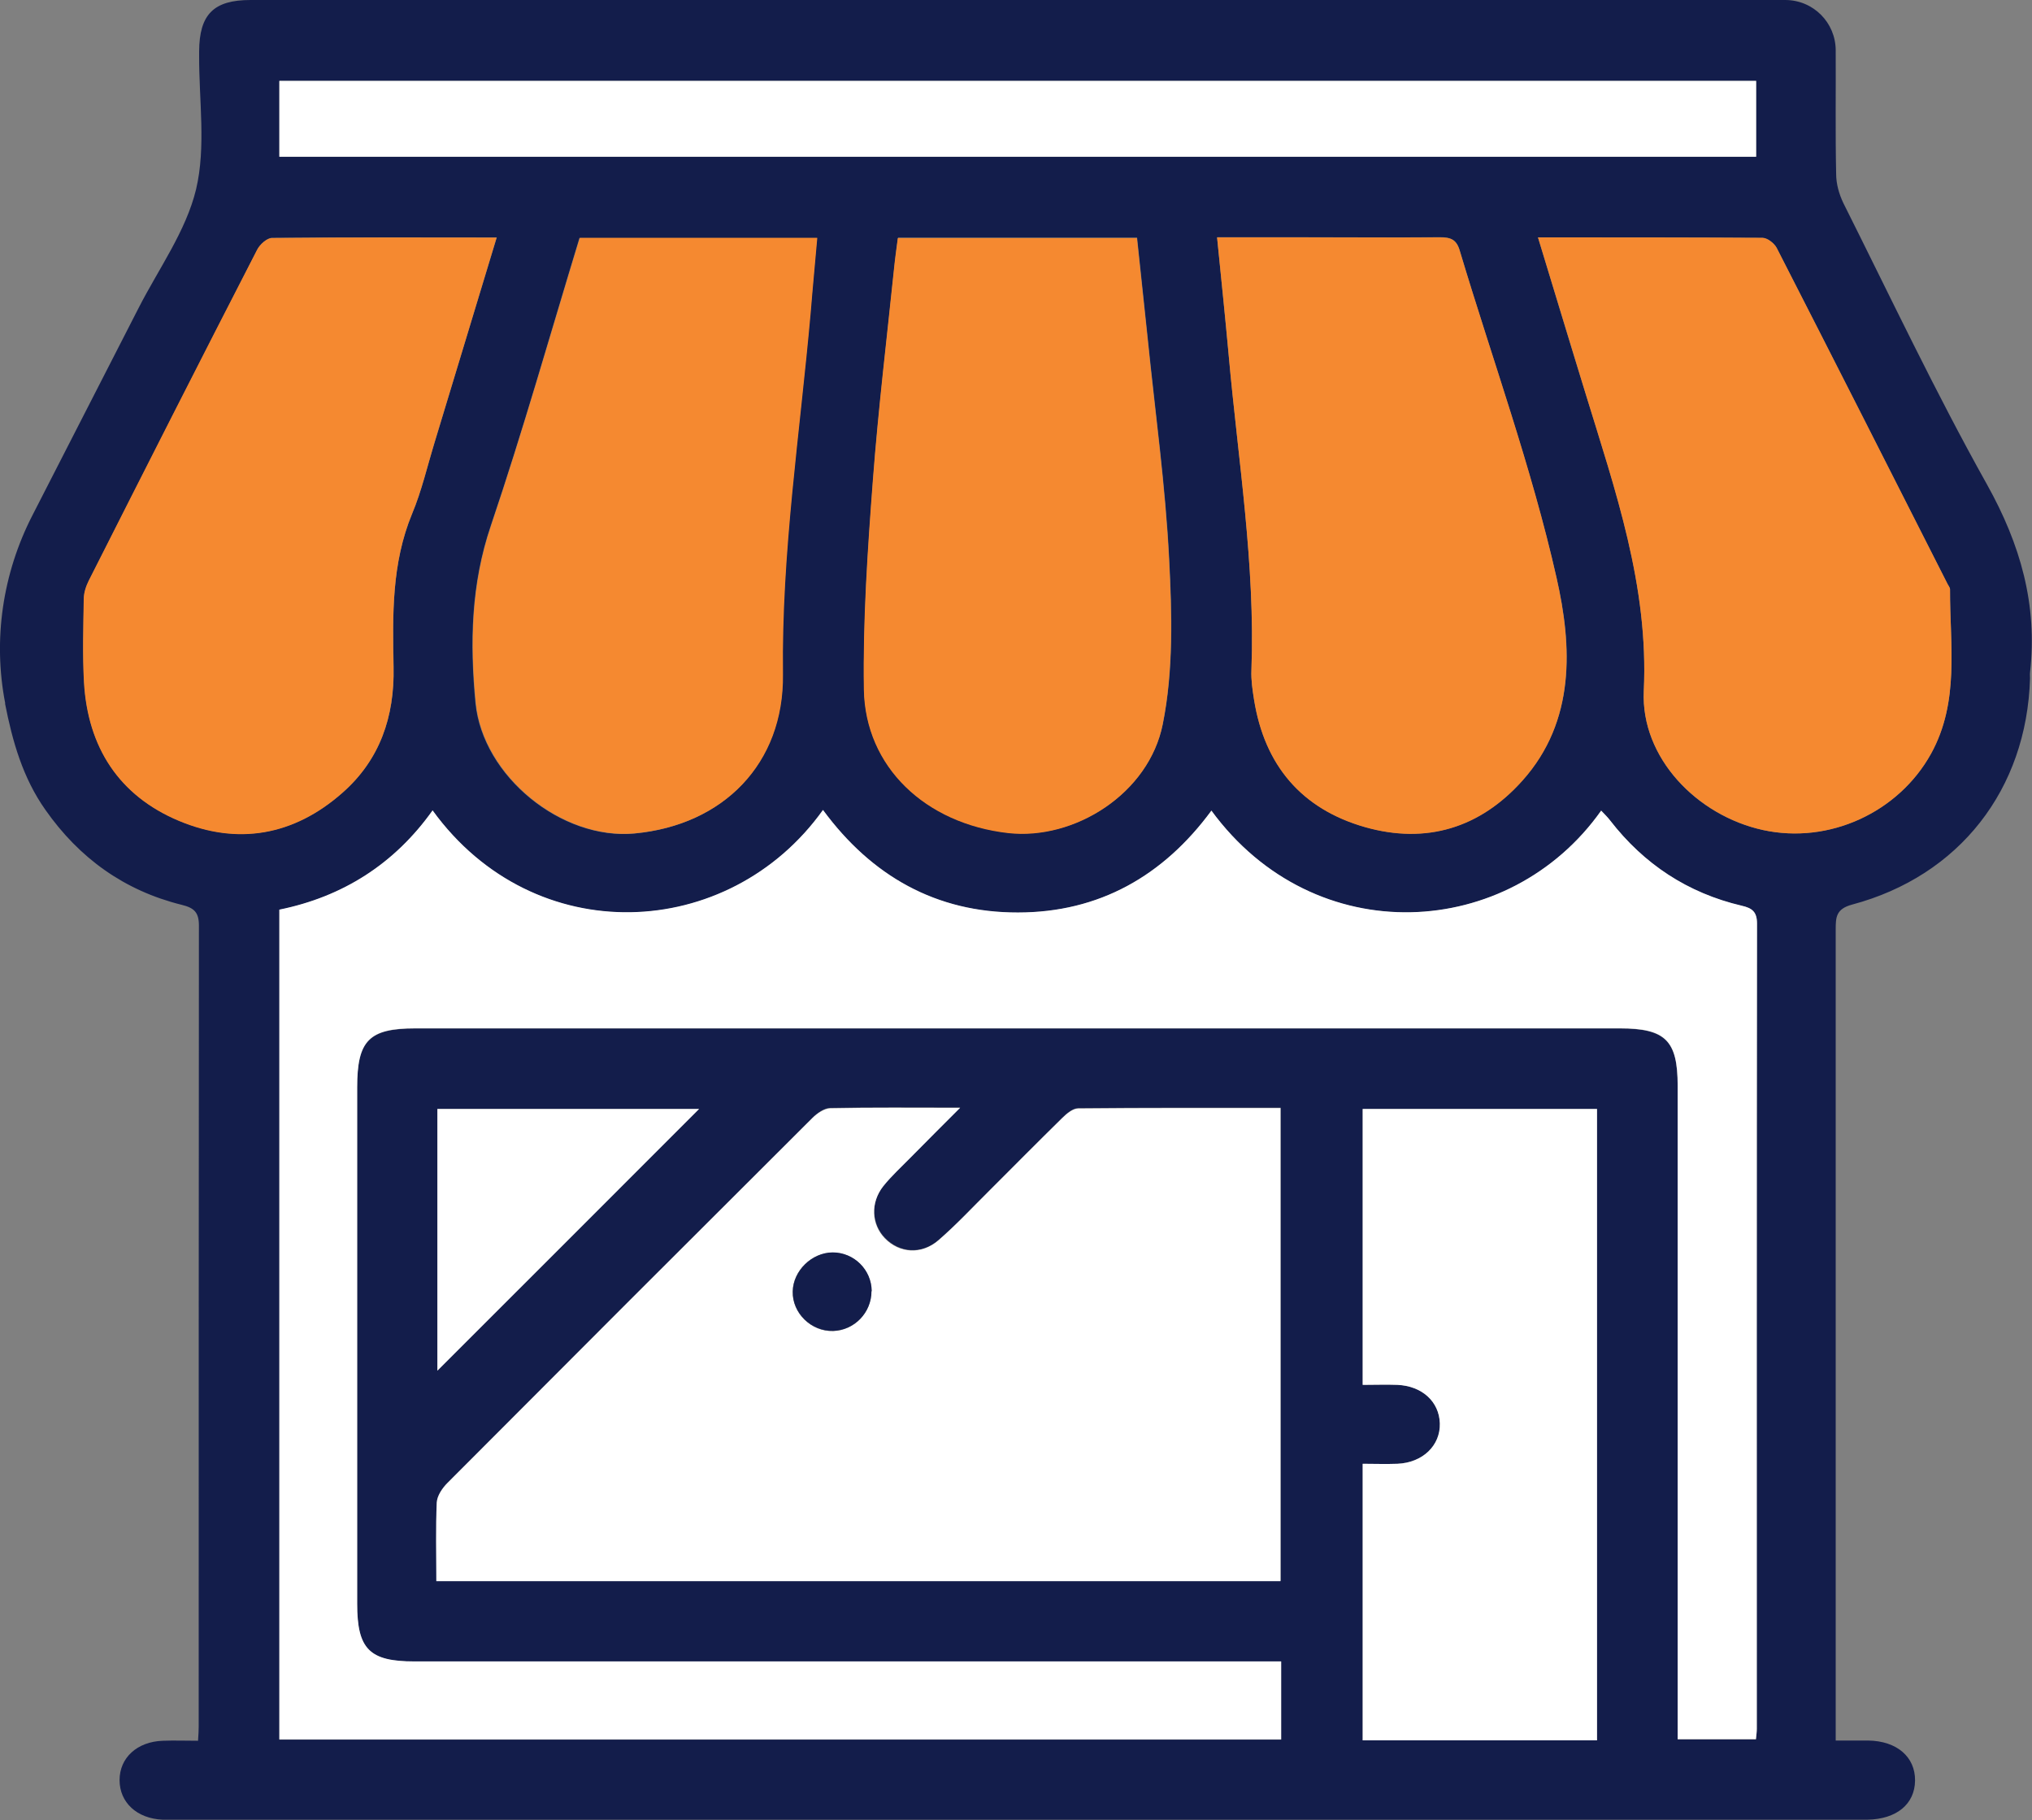<svg xmlns="http://www.w3.org/2000/svg" id="Capa_1" data-name="Capa 1" viewBox="0 0 92.96 83.26"><rect x="0" y="0" width="92.96" height="83.26" fill="#808080" stroke="none"/><defs><style>      .cls-1 {        fill: #fff;      }      .cls-2 {        fill: #f58930;      }      .cls-3 {        fill: #131d4b;      }    </style></defs><g id="PPmQKA"><g><path class="cls-3" d="m.24,32.18c-.57-2.92-.12-5.95,1.24-8.6,1.62-3.16,3.24-6.33,4.86-9.49.92-1.8,2.17-3.52,2.63-5.43.46-1.94.13-4.08.14-6.13,0-.06,0-.12,0-.18C9.12.66,9.77,0,11.46,0,34.87,0,58.27,0,81.67,0c1.28,0,2.31,1.03,2.31,2.31.01,1.88-.02,3.76.02,5.64,0,.46.13.92.33,1.34,2.16,4.31,4.22,8.67,6.57,12.87,1.53,2.74,2.32,5.5,1.97,8.6-.01.09,0,.18,0,.27-.15,5.08-3.23,9.04-8.14,10.35-.74.2-.75.58-.75,1.15,0,12.03,0,24.07,0,36.1,0,.32,0,.63,0,.99.59,0,1.04,0,1.49,0,1.31.02,2.15.75,2.14,1.83-.01,1.08-.85,1.77-2.18,1.79-.15,0-.3,0-.45,0-25.64,0-51.27,0-76.91,0-.21,0-.42,0-.63,0-1.18-.05-1.97-.79-1.97-1.81,0-1.02.8-1.76,1.98-1.8.53-.02,1.06,0,1.61,0,.02-.3.03-.47.03-.65,0-12.21,0-24.43.01-36.64,0-.61-.22-.81-.79-.95-2.62-.65-4.68-2.13-6.23-4.34-1.04-1.47-1.51-3.14-1.85-4.87Zm58.37,43.83h-1.19c-12.82,0-25.64,0-38.46,0-2.06,0-2.62-.57-2.62-2.64,0-7.87,0-15.75,0-23.62,0-2.15.54-2.7,2.66-2.7,18.37,0,36.74,0,55.11,0,2.08,0,2.64.56,2.64,2.62,0,9.62,0,19.24,0,28.87v1.03h3.58c.02-.19.04-.34.04-.48,0-12.28,0-24.55.01-36.83,0-.55-.21-.71-.7-.82-2.47-.58-4.47-1.9-6.02-3.9-.12-.16-.27-.3-.41-.45-4.2,5.93-13.1,6.46-17.83,0-2.2,2.99-5.14,4.65-8.85,4.66-3.74,0-6.7-1.67-8.92-4.69-4.31,6.03-13.2,6.44-17.86.02-1.75,2.45-4.11,3.95-7.01,4.54v37.96h45.83v-3.56Zm-38.65-3.7h38.63v-21.64c-3.12,0-6.19-.01-9.26.02-.25,0-.53.24-.73.44-1.12,1.1-2.22,2.21-3.33,3.32-.77.77-1.51,1.56-2.33,2.27-.78.68-1.79.59-2.45-.09-.62-.64-.67-1.63-.07-2.39.37-.47.82-.88,1.25-1.31.7-.71,1.41-1.42,2.26-2.27-2.15,0-4.04-.02-5.94.02-.28,0-.6.23-.82.45-5.57,5.55-11.14,11.12-16.69,16.69-.23.23-.48.58-.49.89-.06,1.17-.02,2.34-.02,3.59ZM41.08,10.89c-.05.41-.11.8-.15,1.18-.34,3.3-.74,6.59-.99,9.89-.24,3.18-.46,6.38-.41,9.56.06,3.55,2.81,6.14,6.6,6.57,3.03.35,6.44-1.8,7.07-4.98.49-2.44.42-5.03.29-7.54-.17-3.37-.64-6.72-.98-10.08-.16-1.54-.33-3.08-.49-4.62h-10.93Zm-14.57-.01c-1.35,4.43-2.59,8.83-4.06,13.17-.91,2.68-.96,5.37-.7,8.11.33,3.35,3.94,6.28,7.27,5.97,4.07-.38,6.83-3.2,6.78-7.27-.07-5.57.78-11.05,1.27-16.57.1-1.12.2-2.25.3-3.4h-10.87Zm29.17-.02c.18,1.86.37,3.62.53,5.38.43,4.8,1.22,9.57,1.04,14.41-.02.45.05.9.12,1.35.48,3,2.17,5,5.08,5.83,2.8.8,5.26.04,7.2-2.13,2.45-2.74,2.27-6.17,1.56-9.27-1.15-5.06-2.94-9.98-4.43-14.97-.15-.51-.42-.61-.9-.61-2.26.02-4.52,0-6.78,0-1.11,0-2.22,0-3.41,0Zm-32.96,0c-3.52,0-6.89-.01-10.27.02-.23,0-.56.3-.68.54-2.58,5.04-5.14,10.08-7.7,15.13-.13.26-.23.57-.23.85-.02,1.27-.06,2.53.01,3.8.17,2.97,1.59,5.19,4.34,6.34,2.7,1.13,5.27.67,7.48-1.28,1.72-1.51,2.38-3.49,2.34-5.74-.05-2.38-.1-4.75.85-7.03.44-1.05.69-2.18,1.03-3.27.93-3.08,1.86-6.15,2.84-9.37Zm47.64,0c.75,2.47,1.45,4.8,2.17,7.12,1.37,4.45,2.9,8.82,2.67,13.63-.14,3.06,2.44,5.71,5.46,6.36,3.01.65,6.19-.8,7.68-3.49,1.32-2.39.86-4.98.87-7.52,0-.08-.07-.16-.11-.24-2.6-5.13-5.2-10.26-7.82-15.38-.11-.21-.42-.46-.65-.46-3.37-.03-6.75-.02-10.27-.02Zm2.7,68.75v-28.88h-10.72v12.62c.57,0,1.08-.02,1.59,0,1.13.05,1.91.77,1.94,1.76.03,1.01-.78,1.8-1.94,1.85-.53.02-1.06,0-1.59,0v12.65h10.72ZM80.34,3.7H12.78v3.47h67.56v-3.47ZM20.01,62.7c3.98-3.98,8.04-8.04,11.97-11.97h-11.97v11.97Z"></path><path class="cls-1" d="m58.61,76.01v3.56H12.78v-37.96c2.9-.59,5.27-2.09,7.01-4.54,4.65,6.42,13.55,6.01,17.86-.02,2.22,3.02,5.18,4.7,8.92,4.69,3.71,0,6.65-1.67,8.85-4.66,4.74,6.47,13.64,5.93,17.83,0,.14.15.29.29.41.45,1.55,2,3.55,3.32,6.02,3.9.48.11.7.28.7.82-.02,12.28-.01,24.55-.01,36.83,0,.14-.02.29-.04.48h-3.58v-1.03c0-9.62,0-19.24,0-28.87,0-2.07-.56-2.62-2.64-2.62-18.37,0-36.74,0-55.11,0-2.12,0-2.66.55-2.66,2.7,0,7.87,0,15.75,0,23.62,0,2.08.56,2.64,2.62,2.64,12.82,0,25.64,0,38.46,0h1.19Z"></path><path class="cls-1" d="m19.96,72.32c0-1.24-.03-2.42.02-3.59.02-.31.26-.66.49-.89,5.55-5.57,11.12-11.14,16.69-16.69.21-.21.54-.44.82-.45,1.89-.04,3.79-.02,5.94-.02-.85.85-1.56,1.56-2.26,2.27-.42.43-.87.84-1.25,1.31-.6.76-.55,1.75.07,2.39.66.68,1.67.76,2.45.09.82-.71,1.56-1.51,2.33-2.27,1.11-1.11,2.21-2.22,3.33-3.32.2-.2.49-.44.73-.44,3.07-.03,6.14-.02,9.26-.02v21.64H19.96Zm19.91-13.25c0-.98-.81-1.78-1.79-1.77-.95,0-1.8.83-1.82,1.78-.02.99.85,1.84,1.85,1.81.97-.03,1.76-.84,1.75-1.82Z"></path><path class="cls-2" d="m41.08,10.89h10.93c.16,1.53.33,3.08.49,4.62.34,3.36.81,6.71.98,10.08.13,2.51.2,5.1-.29,7.54-.63,3.18-4.04,5.32-7.07,4.98-3.78-.43-6.54-3.02-6.6-6.57-.05-3.18.17-6.38.41-9.56.25-3.3.65-6.6.99-9.89.04-.39.1-.77.15-1.18Z"></path><path class="cls-2" d="m26.52,10.88h10.87c-.1,1.15-.21,2.27-.3,3.4-.49,5.52-1.34,11-1.27,16.57.05,4.08-2.72,6.89-6.78,7.27-3.33.31-6.94-2.62-7.27-5.97-.27-2.74-.21-5.42.7-8.11,1.46-4.33,2.71-8.74,4.06-13.17Z"></path><path class="cls-2" d="m55.69,10.86c1.19,0,2.3,0,3.41,0,2.26,0,4.52.01,6.78,0,.48,0,.75.09.9.61,1.5,4.99,3.29,9.9,4.43,14.97.7,3.11.88,6.54-1.56,9.27-1.94,2.17-4.4,2.92-7.2,2.13-2.91-.83-4.6-2.83-5.08-5.83-.07-.44-.14-.9-.12-1.35.18-4.84-.61-9.61-1.04-14.41-.16-1.76-.34-3.52-.53-5.38Z"></path><path class="cls-2" d="m22.72,10.86c-.97,3.21-1.9,6.29-2.84,9.37-.33,1.09-.59,2.22-1.03,3.27-.94,2.28-.89,4.65-.85,7.03.05,2.25-.62,4.23-2.34,5.74-2.22,1.96-4.79,2.41-7.48,1.28-2.74-1.15-4.17-3.37-4.34-6.34-.07-1.26-.03-2.53-.01-3.8,0-.29.1-.59.23-.85,2.55-5.05,5.11-10.1,7.7-15.13.12-.24.45-.54.68-.54,3.37-.04,6.75-.02,10.27-.02Z"></path><path class="cls-2" d="m70.36,10.86c3.53,0,6.9,0,10.27.02.22,0,.54.25.65.46,2.62,5.12,5.22,10.25,7.82,15.38.04.08.11.16.11.24-.01,2.54.45,5.13-.87,7.52-1.49,2.69-4.67,4.15-7.68,3.49-3.02-.66-5.6-3.31-5.46-6.36.23-4.81-1.31-9.18-2.67-13.63-.71-2.33-1.42-4.65-2.17-7.12Z"></path><path class="cls-1" d="m73.06,79.61h-10.72v-12.65c.52,0,1.05.02,1.59,0,1.16-.05,1.97-.84,1.94-1.85-.03-.99-.81-1.71-1.94-1.76-.51-.02-1.02,0-1.59,0v-12.62h10.72v28.88Z"></path><path class="cls-1" d="m80.34,3.7v3.47H12.78v-3.47h67.56Z"></path><path class="cls-1" d="m20.01,62.7v-11.97h11.97c-3.93,3.93-7.99,8-11.97,11.97Z"></path><path class="cls-3" d="m39.87,59.06c0,.98-.78,1.79-1.75,1.82-1.01.03-1.88-.82-1.85-1.81.02-.94.87-1.77,1.82-1.78.98,0,1.78.79,1.79,1.77Z"></path></g></g></svg>